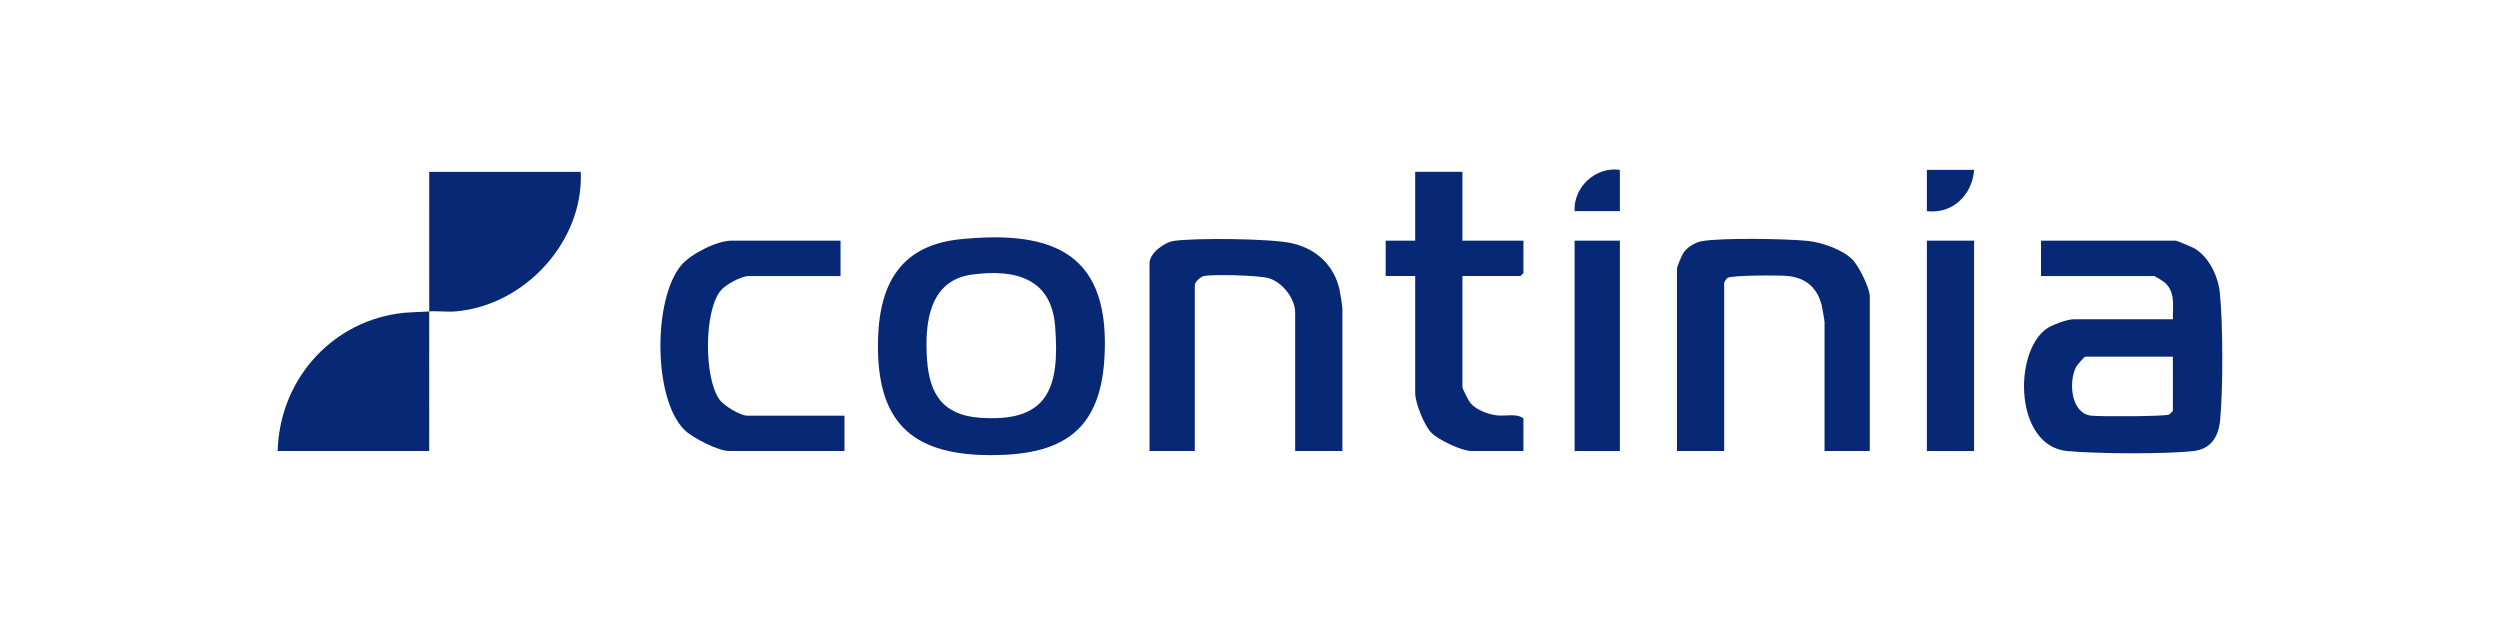<svg xmlns="http://www.w3.org/2000/svg" id="Capa_1" viewBox="0 0 1920 479.69"><defs><style> .st0 { fill: #0cabed; } .st1 { fill: #606060; } .st2 { fill: #004f90; } .st3 { fill: #800473; } .st4 { fill: #ef511a; } .st5 { fill: #f9ba09; } .st6 { fill: #062875; } .st7 { fill: #ff000a; } .st8 { fill: #7eca28; } </style></defs><g><path class="st3" d="M2819.21,621.92c31.5,33.14,31.5,89.48-1.43,121.53l14.52,17.27c-13.72,23.54-18.13,14.93-31.19-1.68-37.61,19.59-81.84,15.68-111.5-15.56-79.44-83.67,48.56-206.83,129.6-121.56ZM2780.42,744.33l-32.03-37.87,15.59-13.72c4.1.71,25.91,27.52,32.48,32.02,8.61,5.9,16.86-13.89,19.19-20.58,29.13-83.67-97.59-121.04-123.18-43.65-18.27,55.25,33.42,101.21,87.95,83.81Z"></path><path class="st3" d="M3020.84,593.91v61.65c51.45-50.81,130.53,5.71,106.01,72.19-15.83,42.92-74.75,60.52-104.77,21.49l-1.23,19.77h-22.32v-175.11h22.31ZM3064.6,658.95c-61.92,1.22-56.8,97.3,9.3,87.63,48.16-7.04,44.61-88.69-9.3-87.63Z"></path><path class="st3" d="M2530.99,653.97c58.5-53.24,150.11,25.38,98.26,91.61-58.35,74.54-169.55-26.72-98.26-91.61ZM2564.16,661.08c-14,2.56-29.47,21.44-31.33,35.38-4.61,34.46,26.11,60.76,59.23,49.09,47.27-16.65,33.46-95.71-27.9-84.47Z"></path><path class="st3" d="M2487.98,769.01h-24.78v-87.55c0-1.58-7.58-12.93-9.96-14.75-14.05-10.68-35.01-7.48-44.18,7.72-.98,1.63-5.33,11.3-5.33,11.96v82.62h-22.31v-128.24l22.32-.02,1.25,9.91c15.06-13.63,33.66-16.5,52.55-7.95,13.49,6.11,30.45,28.92,30.45,43.68v82.62Z"></path><path class="st3" d="M3528.26,668.25l8,.86,6.3,6.27-2.66,14.58-188.21,172.75c-17.1,16.1-35.66-2.34-18.69-18.59l195.25-175.86Z"></path><path class="st3" d="M3443.2,681.26c-27.74,25.25-54.89,51.49-82.86,76.6-18.61,6.39-26.22-8.8-13.96-22.5l186.94-170.9c13.17-11.82,30.1-.51,20.49,16.04-36.96,33.48-73.74,67.22-110.61,100.77Z"></path><path class="st3" d="M3611.73,723.18c-51.09,47.29-102.56,94.46-153.44,142.02-14.52,10.54-27.49-4.55-17.86-19.04l191.84-175.78c11.07-6.88,23.38,2.46,19.52,14.87-2.25,7.24-32.21,30.65-40.07,37.92Z"></path><path class="st3" d="M2887,638.3v85.08c0,10.26,15.6,22.34,25.97,23.51,10.94,1.24,33.51-6.93,33.51-18.58v-90.01h22.31v130.7h-22.29s1.21-9.89,1.21-9.89c-17.01,9.41-28.47,15.78-48.34,8.68-13.96-4.99-34.67-26.87-34.67-41.95v-87.55h22.31Z"></path><path class="st3" d="M2356.63,769.01h-22.31v-87.55c0-7.86-19.67-20.79-28.59-21.06-9.91-.31-30.89,12.15-30.89,21.06v87.55h-22.31v-128.24l22.32-.02v9.89c21.83-20.57,54.78-14.93,71.85,8.64,2.23,3.08,9.93,17.32,9.93,19.72v90.01Z"></path><polygon class="st3" points="3246.37 593.91 3246.37 638.3 3266.24 639.72 3266.21 660.51 3246.37 660.5 3246.37 769.01 3224.06 769.01 3224.06 660.5 3204.22 660.51 3204.19 639.72 3224.06 638.3 3224.06 593.91 3246.37 593.91"></polygon><path class="st3" d="M2225.28,593.91v175.09h-22.31v-166.46c0-1.25-3.93-5.17-2.47-8.62h24.77Z"></path><rect class="st3" x="3157.15" y="638.3" width="22.31" height="130.7"></rect><path class="st3" d="M3013.43,884.91c3.93-.44,3.77-3.7,4.68-6.41,2.48-7.42,8.61-41.7,12.54-44.24,2.78-1.8,6.69-1.33,9.89-1.02l13.75,51.66,15.89-50.33,7.65-1.43-17.69,58.82-11.92.22-13.75-51.69-13.88,51.55-12.43-1.17-17.05-57.74c5.42-.57,6.62-.59,9.43,4.15,5.81,9.78,8.38,35.7,12.89,47.62Z"></path><path class="st3" d="M3188.13,833.13c15.14,3.17,18.04,32.72-1.24,32.08l14.86,27.09c-19.68-.89-16.04-31.08-39.65-24.66v24.68s-9.9-.01-9.9-.01v-59.19c10.61,1.49,26.14-2.05,35.94,0ZM3189.01,859.91c10.8-22.72-9.55-22.45-26.92-21.86l.03,24.66,26.89-2.8Z"></path><path class="st3" d="M2440.9,883.68c.11,4.27,6.33,9.06-7.42,8.62l-.02-59.18,14.5.41,30.13,48.92v-49.32h7.44v59.19c-4.85.01-9.51,1.23-13.66-2.44-3.52-3.1-21.38-36.08-25.75-43.33-1.34-2.23,1.32-4.87-5.2-3.55.26,13.52-.36,27.15,0,40.69Z"></path><path class="st3" d="M2238.91,833.13c3.05.69,10.18,7.66,10.71,11.63,1.91,14.2-8.84,14.46-9.49,16.75-1.78,6.31,7.52,1.69,9.62,7.67,3.42,9.73-.87,20.31-11.37,22.6-5.79,1.27-35.07,2.61-36.95-3.14l1.54-55.52c10.43,1.54,26.44-2.14,35.94,0ZM2210.4,838.05c-4.65,24.69,9.36,28.23,28.54,17.31,6.84-19.88-14.72-17.76-28.54-17.31ZM2210.39,887.39c13.57.06,38.49,2.74,31.02-17.32-4.29-7.17-23.5-4.46-31.02-4.9v22.22Z"></path><path class="st3" d="M2846.63,889.1c-33.93,27.01-70.01-30.57-37.38-53.2,35.09-24.33,66.47,30.04,37.38,53.2ZM2810.87,881.76c24.18,24.05,56.62-21.91,28.95-39.9-26.5-17.22-46.18,22.75-28.95,39.9Z"></path><path class="st3" d="M2680.76,868.15c7.62,25.03-23.53,31.7-41.4,22.74-2.78-1.39-14.49-11.98-6.33-13.39,2.88-.5,10.98,7.36,15.98,8.72,18.38,4.99,37.94-9.66,15.42-17.77-8.12-2.92-16.98-1.68-25.16-7.08-21.03-13.87,4.2-33,22.8-30.26,5.92.87,26.26,9.88,15.48,16.79-3.48.7-19.16-20-34.75-5.03-17.33,16.65,32.83,16.38,37.96,25.27Z"></path><path class="st3" d="M2375.76,841.29c-13.3-10.82-44.7,4.13-23.88,15.07,9.88,5.19,38.58,3.28,35.67,21.51-3.7,23.12-44.02,20.31-53.21,2.14,8.69-4.11,12.26,4.11,19.74,6.21,8.67,2.44,26.25,2.12,25.03-9.88-1.4-13.7-37.84-4.48-41.93-25.32-2.31-11.78,13.09-19.88,23.43-20.12,7.75-.19,33.54,6.66,22.02,17.01-4.82.96-4.79-4.93-6.86-6.62Z"></path><path class="st3" d="M2772.3,841.29c-13.6-11.07-46.08,4.67-22.28,15.93,12.17,5.76,43.55,2.6,31.66,27.71-6.26,13.21-39.98,11.47-48.37-1.23-2.12-3.22-2.45-5.54,1.33-6.2,2.96-.52,24.51,19.99,38.4,6.24,15.01-14.86-20.78-17.06-27.31-19.79-24.74-10.33-10.26-33.65,13.4-33.06,7.3.18,31.42,7.43,20.02,17.01-4.82.96-4.79-4.93-6.86-6.62Z"></path><path class="st3" d="M2609.58,847.8c-.45-.34-.32-4.58-4.22-6.84-8.87-5.13-28.63-4.28-29.67,8.21-1.27,15.26,47,3.64,41.09,31.96-3.78,18.11-42.17,15.52-48.32,3.85-1.99-3.78.93-7.46,2.55-7.42,3.82.1,16.5,17.6,34.27,6.92,21.68-13.02-21.14-18.65-25.59-20.54-27.01-11.43-3.95-40.93,25.37-30.16,19.45,7.14,8.59,17.1,4.52,14.01Z"></path><path class="st3" d="M3114.62,833.55l25.18,58.74c-15.04,4.2-11.2-12.07-17.25-15.96l-26.19-.58c-6.55,3.64-3.51,19.66-16.03,16.54l22.63-58.82,11.65.07ZM3119.96,870.1c1.25-1.18-8.21-27.77-12.36-29.58l-9.93,29.58h22.28Z"></path><path class="st3" d="M2267.41,833.13l9.92.02c-2.92,14.36-7.48,50.07,11.75,53.8,7.11,1.38,22.95-2.69,22.95-10.67v-43.16h7.44v45.62c0,8.66-17.54,16.42-25.94,16.14-9.28-.31-26.1-8.81-26.1-18.61v-43.16Z"></path><path class="st3" d="M3266.2,833.13v4.93h-35.94c-6.62,5.23-.24,14.78-1.16,22.12l26.83-2,2.83,6.98-29.94,1.19c-1.66.88-3.34,20.54,1.44,21.03h35.94v4.93h-47.09v-59.19h47.09Z"></path><path class="st3" d="M2552.42,833.13v4.93h-37.18l2.33,21.17,27.39-1.44.04,7.39h-29.77c.69,7.44-2.73,16.96,3.73,22.21h35.94v4.93h-47.09v-59.19h44.61Z"></path><polygon class="st3" points="2921.7 833.13 2921.7 838.06 2884.53 838.06 2883.24 857.79 2905.43 860.1 2911.76 857.79 2911.8 865.17 2884.56 865.22 2884.51 892.3 2874.61 892.31 2874.61 833.13 2921.7 833.13"></polygon><path class="st3" d="M2983.66,833.13c1.51,10.92-18.97.47-23.75,7.32l1.43,51.85-9.91.02v-54.25h-22.29s-.01-4.93-.01-4.93h54.52Z"></path><rect class="st3" x="2403.72" y="833.13" width="9.91" height="59.19"></rect><path class="st3" d="M3157.71,613.11c-10.05-17.57,23.26-28.54,21.99-5.62-.7,12.68-18.22,12.2-21.99,5.62Z"></path></g><g><path class="st7" d="M3535.03,131.74c-69.29,0-123.58,51.98-123.58,118.58s53.89,118.58,122.81,118.58,123.58-51.98,123.58-118.58-53.89-118.58-122.81-118.58ZM3535.03,314.98c-34.66,0-61.61-28.49-61.61-64.66,0-38.12,25.8-64.69,60.83-64.69s61.61,28.49,61.61,64.69-25.8,64.66-60.83,64.66Z"></path><polygon class="st7" points="3421.08 135.6 3326.76 365.05 3257.44 365.05 3163.11 135.6 3235.12 135.6 3292.1 291.9 3349.07 135.6 3421.08 135.6"></polygon><path class="st7" d="M3049.93,131.74c-69.29,0-123.58,51.98-123.58,118.58s53.89,118.58,122.81,118.58,123.58-51.98,123.58-118.58-53.89-118.58-122.81-118.58ZM3049.93,314.98c-34.66,0-61.61-28.49-61.61-64.66,0-38.12,25.8-64.69,60.83-64.69s61.61,28.49,61.61,64.69-25.8,64.66-60.83,64.66Z"></path><path class="st7" d="M2901.72,222.98v142.07h-63.15v-130.53c0-30.4-26.95-48.49-53.12-48.49-33.89,0-51.98,25-51.98,48.49v130.53h-63.15v-229.45h63.15v32.72c18.09-24.26,48.12-36.57,74.69-36.57,55.43,0,93.15,38.49,93.55,91.24Z"></path><path class="st7" d="M2537.51,318.84c-21.94,0-38.89-6.91-50.83-18.49l160.93-66.98c-3.46-25.03-13.09-46.98-27.35-63.92-21.17-24.63-52.35-37.72-90.47-37.72-69.29,0-121.67,51.2-121.67,118.58s52.38,118.58,128.61,118.58c42.72,0,86.24-20.03,106.64-43.89l-40.03-30.43c-26.57,19.63-41.6,24.26-65.84,24.26ZM2482.05,204.89c10.8-14.26,27.72-22.72,48.52-22.72,22.72,0,40.03,13.09,48.89,31.95l-110.1,45.83c-3.09-23.89,3.09-41.98,12.69-55.06Z"></path><polygon class="st7" points="2258.77 307.3 2401.98 307.3 2401.98 365.05 2194.85 365.05 2194.85 67.05 2258.77 67.05 2258.77 307.3"></polygon></g><g><path class="st1" d="M3652.52,1252.47v-25.53h-31.77v-39.71l-1.13.28-29.78,9.08-.57.28v30.07h-47.09v-16.74c0-7.94,1.7-13.9,5.11-17.87,3.4-3.97,8.23-5.96,14.47-5.96,4.54,0,9.08,1.13,13.9,3.12l1.13.57v-26.95l-.57-.28c-4.25-1.7-10.21-2.27-17.59-2.27-9.36,0-17.59,1.99-24.96,5.96-7.38,3.97-13.05,9.64-17.02,17.02-3.97,7.38-5.96,15.6-5.96,24.96v18.44h-22.13v25.53h22.13v107.51h31.77v-107.51h47.09v68.36c0,28.08,13.33,42.55,39.43,42.55,4.25,0,8.79-.57,13.33-1.42,4.82-1.13,7.94-1.99,9.93-3.12l.28-.28v-25.81l-1.42.85c-1.7,1.13-3.97,1.99-6.24,2.84-2.55.85-4.54,1.13-6.24,1.13-6.24,0-10.78-1.7-13.62-4.82-2.84-3.4-4.25-9.08-4.25-17.02v-62.97h31.77v-.28ZM3417.65,1337.28c-11.63,0-20.71-3.69-26.95-11.35-6.52-7.66-9.64-18.44-9.64-32.05s3.12-25.25,9.64-32.9c6.52-7.66,15.32-11.63,26.66-11.63s19.86,3.69,26.1,11.06c6.24,7.38,9.36,18.44,9.36,32.62s-3.12,25.53-8.79,32.9c-5.96,7.66-14.75,11.35-26.38,11.35ZM3419.06,1223.82c-21.84,0-39.43,6.52-51.91,19.01-12.48,12.76-18.72,30.35-18.72,52.19,0,20.71,6.24,37.73,18.15,49.92,12.2,12.2,28.65,18.44,49.07,18.44s38.29-6.52,50.78-19.29c12.48-12.76,18.72-30.35,18.72-51.63s-5.96-38.01-17.59-50.21c-11.35-12.48-27.8-18.44-48.51-18.44ZM3297.37,1223.82c-15.03,0-27.23,3.69-36.59,11.35-9.36,7.66-14.18,17.59-14.18,29.5,0,6.24,1.13,11.91,3.12,16.45,1.99,4.82,5.11,8.79,9.36,12.48,4.25,3.4,10.78,7.09,19.29,10.78,7.09,2.84,12.48,5.39,15.89,7.38,3.4,1.99,5.67,3.97,7.09,5.67,1.42,1.99,1.99,4.54,1.99,7.66,0,9.08-6.81,13.33-20.42,13.33-5.11,0-11.06-1.13-17.3-3.12-6.52-1.99-12.48-5.11-17.87-9.08l-1.42-.85v30.64l.57.28c4.54,1.99,10.21,3.69,16.74,5.11,6.52,1.42,12.76,1.99,17.87,1.99,16.17,0,29.22-3.97,38.86-11.35,9.64-7.66,14.47-17.87,14.47-30.35,0-9.08-2.55-16.74-7.66-22.98-5.11-6.24-13.9-11.91-26.38-16.74-9.93-3.97-16.17-7.38-18.72-9.64-2.55-2.55-3.69-5.96-3.69-10.21,0-3.97,1.7-7.09,4.82-9.36,3.12-2.55,7.66-3.69,13.62-3.69,5.39,0,10.78.85,16.17,2.55,5.39,1.7,10.21,3.69,13.9,6.52l1.42.85v-28.93l-.57-.28c-3.69-1.42-8.51-2.84-14.18-3.97-6.24-1.42-11.63-1.99-16.17-1.99ZM3163.77,1337.28c-11.63,0-20.71-3.69-26.95-11.35-6.52-7.66-9.64-18.44-9.64-32.05s3.12-25.25,9.64-32.9c6.52-7.66,15.32-11.63,26.66-11.63s19.86,3.69,26.1,11.06c6.24,7.38,9.36,18.44,9.36,32.62s-3.12,25.53-9.08,32.9c-5.67,7.66-14.47,11.35-26.1,11.35ZM3165.19,1223.82c-21.84,0-39.43,6.52-51.91,19.01-12.48,12.76-18.72,30.35-18.72,52.19s6.24,37.73,18.15,49.92c12.2,12.2,28.65,18.44,49.07,18.44s38.29-6.52,50.78-19.29c12.48-12.76,18.72-30.35,18.72-51.63s-5.96-38.01-17.59-50.21c-11.35-12.48-27.8-18.44-48.51-18.44ZM3046.62,1249.91v-22.98h-31.2v133.04h31.2v-68.08c0-11.63,2.55-20.99,7.94-28.37,5.11-7.09,11.91-10.78,20.14-10.78,2.84,0,5.96.57,9.36,1.42,3.4.85,5.96,1.99,7.38,2.84l1.42.85v-31.49l-.57-.28c-2.84-1.13-7.09-1.99-12.2-1.99-7.94,0-15.03,2.55-20.99,7.38-5.39,4.26-9.08,10.5-11.91,17.87h-.57v.57ZM2959.25,1223.82c-14.47,0-27.23,3.12-38.01,9.08-11.06,5.96-19.29,14.75-25.25,25.81-5.67,11.06-8.51,23.83-8.51,38.29,0,12.48,2.84,24.11,8.51,34.32,5.67,10.21,13.33,18.15,23.54,23.83,9.93,5.39,21.56,8.23,34.32,8.23,14.75,0,27.52-2.84,37.73-8.79l.28-.28v-28.65l-1.42.85c-4.54,3.4-9.64,5.96-15.32,7.94-5.67,1.99-10.5,2.84-15.03,2.84-12.2,0-22.13-3.97-29.22-11.35-7.09-7.66-10.78-18.15-10.78-31.77s3.69-24.39,11.35-32.62c7.38-7.94,17.3-12.2,29.5-12.2,10.21,0,20.42,3.4,29.78,10.5l1.42.85v-30.35l-.28-.28c-3.69-1.99-8.51-3.69-14.47-4.82-6.81-.85-12.76-1.42-18.15-1.42ZM2865.64,1226.94h-31.2v133.04h31.2v-133.04ZM2850.33,1170.2c-5.11,0-9.64,1.7-13.33,5.11s-5.67,7.94-5.67,13.05,1.99,9.36,5.67,12.76,8.23,5.11,13.33,5.11,9.64-1.7,13.33-5.11c3.69-3.4,5.67-7.66,5.67-12.76s-1.7-9.36-5.39-13.05c-3.69-3.4-8.23-5.11-13.62-5.11ZM2772.32,1217.01v142.96h32.05v-185.8h-44.25l-56.16,137.86-54.46-137.86h-45.95v185.8h30.07v-142.96h1.13l57.58,142.96h22.69l56.73-142.96h.57Z"></path><rect class="st4" x="2200.18" y="1112.05" width="147.22" height="147.22"></rect><rect class="st8" x="2362.71" y="1112.05" width="147.22" height="147.22"></rect><rect class="st0" x="2200.18" y="1274.87" width="147.22" height="147.22"></rect><rect class="st5" x="2362.71" y="1274.87" width="147.22" height="147.22"></rect></g><g><path class="st6" d="M1668.77,245.22c-.22-10.06,2.18-20.32-5.97-28.01-1.03-.98-7.86-5.21-8.39-5.21h-86.91v-27.18h103.53c.95,0,13.14,5.19,14.87,6.28,11.03,6.96,17.63,21.25,18.95,33.91,2.43,23.31,2.51,74.63.17,97.95-1.27,12.62-7.07,21.9-20.39,23.42-22.22,2.54-74.09,2.09-96.79.06-40.36-3.61-41.94-74.62-16.55-93.67,4.26-3.19,16.19-7.56,21.15-7.56h76.33ZM1668.77,273.9h-67.26c-.75,0-6.28,6.42-7.1,8-5.86,11.31-4.07,35.49,11.6,37.33,6.45.76,56.63.63,59.71-.81.71-.33,3.05-2.74,3.05-3v-41.52Z"></path><path class="st6" d="M737.42,183.75c73.51-7.5,115.91,12.25,110.71,92.48-3.62,55.75-33.77,73.31-86.97,73.31-57.09,0-86.07-22-86.89-80.94-.64-45.55,13.6-79.8,63.15-84.86ZM746.43,210.88c-33.22,4.5-36.4,38-34.47,65.36,1.86,26.44,12.23,42.42,40.06,44.54,52.98,4.03,62.06-22.67,58.31-70.33-2.92-37.13-31.16-44-63.9-39.57Z"></path><path class="st6" d="M1436.01,346.38h-34.76v-98.9c0-1.14-1.73-11.18-2.17-12.93-3.37-13.35-11.93-21.07-25.78-22.56-6.3-.68-43.17-.71-46.59,1.41-.78.49-2.54,3.29-2.54,3.88v129.1h-36.27v-139.67c0-1.94,3.69-10.71,5.23-12.89,2.93-4.15,9-7.79,14.02-8.64,15.75-2.65,64.24-1.86,81.07-.18,10.76,1.08,26.43,6.49,34.24,14.11,5.05,4.92,13.55,22.06,13.55,28.74v118.53Z"></path><path class="st6" d="M1030.95,346.38h-36.27v-106.45c0-10.81-9.98-23.39-20.5-26.33-7.78-2.17-41.88-3.11-49.75-1.57-2.52.49-6.83,4.8-6.83,6.77v127.59h-34.76v-144.2c0-7.83,11.43-16.2,19.03-17.23,16.89-2.3,74.05-1.81,90.13,1.8,18.84,4.22,32.49,16.75,36.77,35.74.53,2.36,2.19,12.66,2.19,14.42v109.47Z"></path><path class="st6" d="M1123.15,131.97v52.85h46.85v24.91l-2.27,2.26h-44.59v85.31c0,1.23,4.73,10.52,6.03,12.1,4.43,5.41,13.78,8.85,20.59,9.63,6.75.77,15.3-1.87,20.24,2.43v24.91h-40.05c-7.42,0-25.69-8.66-30.98-14.35-5.33-5.76-12.1-22.64-12.1-30.19v-89.84h-22.67v-27.18h22.67v-52.85h36.27Z"></path><path class="st6" d="M645.53,184.82v27.18h-70.28c-5.92,0-18.06,6.51-21.91,11.33-12.76,15.94-12.69,67.35-.66,83.7,3.35,4.56,15.75,12.18,21.06,12.18h74.82v27.18h-88.42c-8.61,0-28.59-10.18-34.82-16.55-23.82-24.36-23.75-100.25-2.17-126.1,7.21-8.63,27.39-18.91,38.5-18.91h83.88Z"></path><path class="st6" d="M329.64,239.18c.08-35.71-.06-71.5,0-107.21h116.38c2.37,53.47-43.01,102.64-96,107.18-6.72.58-13.67-.47-20.38.02-.08,35.71.06,71.5,0,107.21h-116.38c1.31-52.96,39.12-97.42,91.65-105.49,8.26-1.27,16.5-1.11,24.73-1.71Z"></path><rect class="st6" x="1479.84" y="184.82" width="36.27" height="161.57"></rect><rect class="st6" x="1209.3" y="184.82" width="34.76" height="161.57"></rect><path class="st6" d="M1516.12,130.46c-1.4,19.19-16.45,34.04-36.27,31.71v-31.71h36.27Z"></path><path class="st6" d="M1244.06,130.46v31.71h-34.76c-1.01-18.44,16.17-34.46,34.76-31.71Z"></path></g><g><path class="st2" d="M2318.52-293.79c132.94-16.71,236.02,101.36,187.29,228-49.7,129.17-235.91,142.65-304.46,22.62-55.83-97.74.32-235.94,117.17-250.63ZM2420.43-113.31c17.96-99.04-116.35-122.15-143.51-32.38h-50.55c-7.69,6.96-7.7,25.41,0,32.38h50.55c11.14,62.9,90.1,76.56,133.57,36.86-17.75-32.9-23.29-14.56-44.06-11.17-23.21,3.78-46.71-1.82-53.63-25.69h107.63ZM2208.44-113.33c14.31.41,12.61-25.45,4.83-32.33-7.91-1.54-4.62,6.28-4.84,11.27-.31,7,.19,14.09.02,21.06Z"></path><path class="st2" d="M2955.32-74.46V0h-32.62v-197.49l32.63-.02.02,19.44c33.37-38.34,105.7-21.19,115.94,28.95,15.71,76.88-55.12,121.27-115.97,74.65ZM3029.24-157.55c-36.53-34.63-95.85,17.7-59.41,57.35,38.23,41.6,98.37-20.42,59.41-57.35Z"></path><path class="st2" d="M2769.41-116.55h-107.63c3.39,39.48,52.21,35.51,79.44,19.93l18.25,20.17c-39.68,37.79-124.82,24.87-133.28-35.53-16.29-116.33,158.32-120.47,143.22-4.57ZM2736.8-142.45c-1.37-41.11-72.65-37.79-75.02,0h75.02Z"></path><path class="st2" d="M3568.5-116.55h-107.63c2.8,38.93,53.33,36.2,79.45,19.79l18.23,20.32c-42.05,38.58-125.62,24.58-133.2-38.84-13.56-113.51,159.4-115.23,143.14-1.26ZM3535.88-142.45c-2.49-41.23-69.45-37.85-75.02,0h75.02Z"></path><path class="st2" d="M3268.43-197.49l29.01.35,3.64,19.07c26.76-24.7,67.67-29.68,91.26,1.65,2.94,3.91,13.07,22.82,13.07,25.88V-58.28h-32.62v-85.79c0-2.85-10.87-18.33-15.05-20.68-13.45-7.58-35.03-5.32-45.45,5.95-2.98,3.22-11.26,18.27-11.26,21.2V-58.28h-32.62v-139.21Z"></path><path class="st2" d="M2799.75-186.79c23.08-20.47,77.33-17.48,100.07,3.87l-17.83,20.31c-13.64-18.08-78.11-13.74-57.41,12.36,12.56,15.84,71.36-2.24,80.35,40,13.68,64.29-88.74,70.53-121.06,32.56l16.5-22.11c12.86,15.01,70.63,27.93,73.56.89,2.1-19.36-44.2-17.33-58.77-22.59-28.46-10.28-37.21-45.96-15.41-65.29Z"></path><path class="st2" d="M3597.85-168.35l-26.11.02v-29.17s26.13.03,26.13.03l-.03-35.65,30.96-3.27,1.66,38.92,39.17-.03v29.17s-39.16-.02-39.16-.02v66.37c0,12.71,23.88,19.06,34.45,12.23l8.17,26.1c-25.18,15.71-75.24,1.87-75.24-31.86v-72.84Z"></path><path class="st2" d="M3095.57-197.49l29,.36,3.65,15.81c5.81-1.79,4.71-8.34,11.74-12.57,17.17-10.35,47.37-8.41,61.79,6.04l-11.65,29.23c-17.13-11.28-36.46-15-52.9-.05-1.68,1.53-9.02,10.65-9.02,11.38V-58.28h-32.62v-139.21Z"></path><rect class="st2" x="3209.72" y="-197.49" width="35.88" height="139.21"></rect><path class="st2" d="M3213.82-221c-15.42-14.52-.64-43.17,21.91-33.12,25.8,11.51-.78,53.01-21.91,33.12Z"></path><path class="st2" d="M2384.55-145.69h-68.49c4.15-30.22,66.7-32.82,68.49,0Z"></path></g></svg>